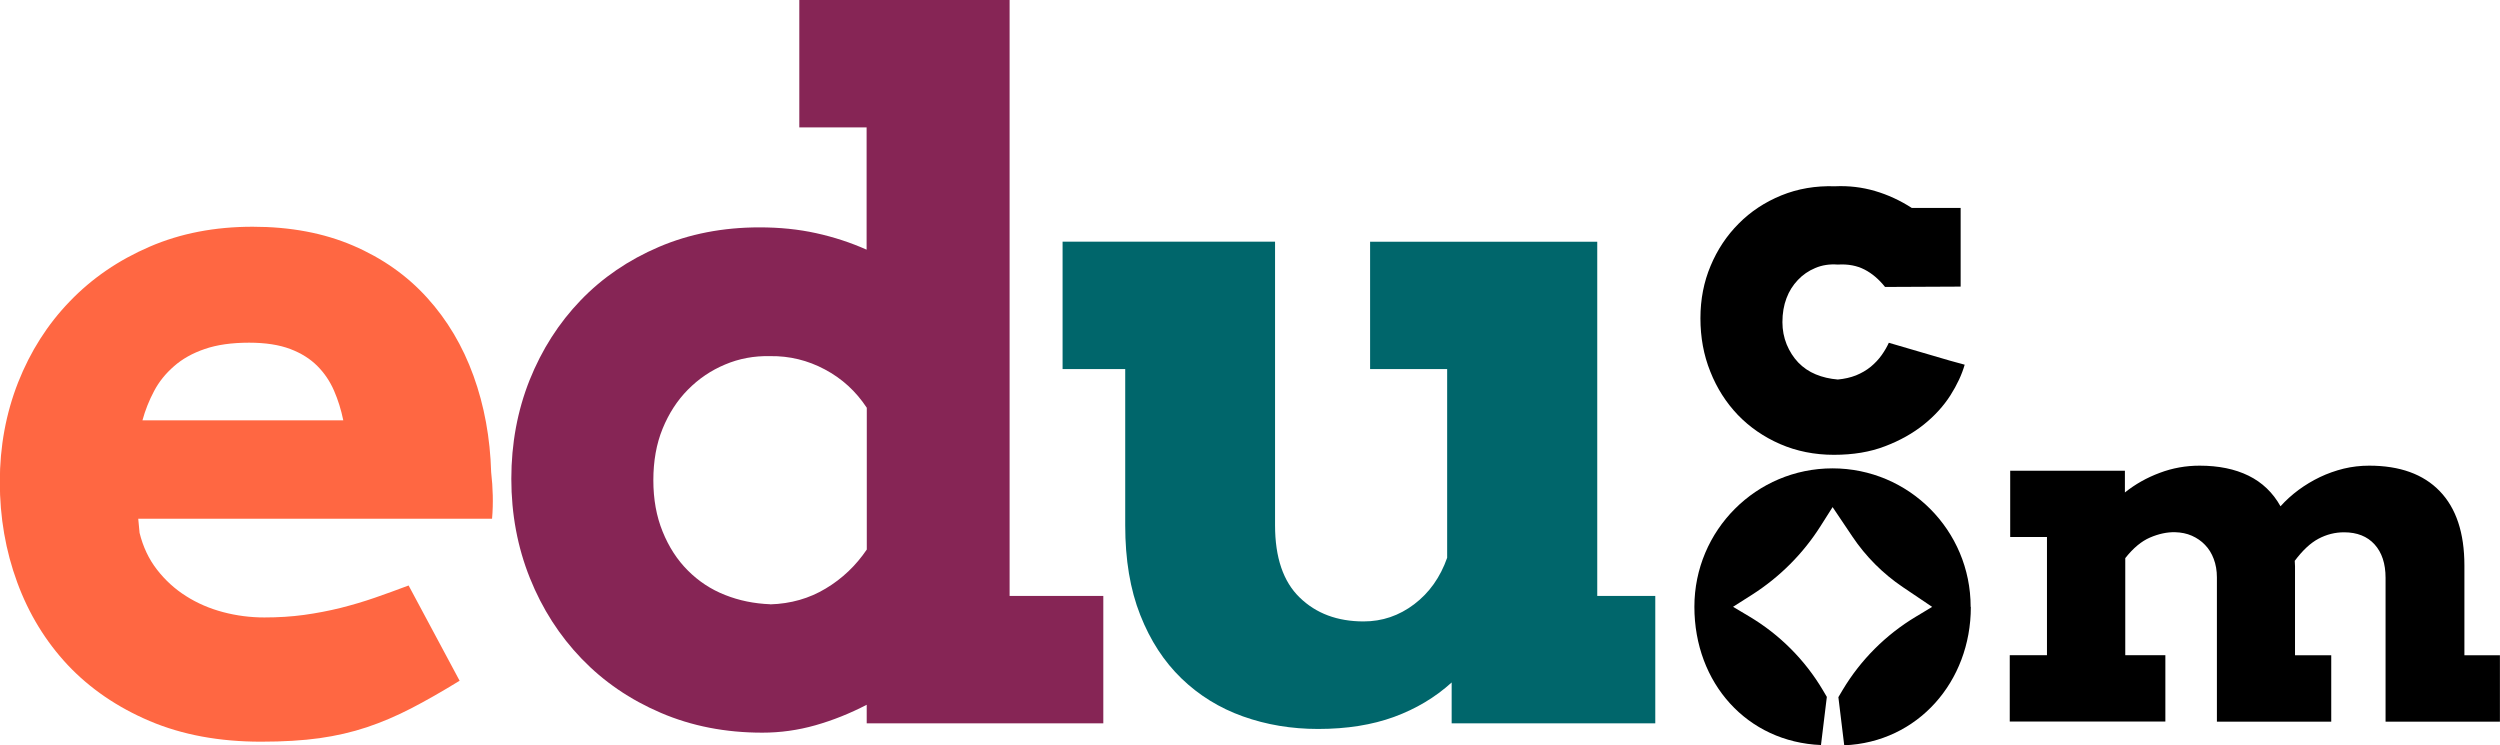 <svg width="151" height="45" viewBox="0 0 151 45" fill="none" xmlns="http://www.w3.org/2000/svg">
<g clip-path="url(#clip0_259_3118)">
<path d="M8.348 31.311L8.43 32.183C8.637 33.023 8.985 33.765 9.48 34.403C9.976 35.041 10.558 35.576 11.233 36.001C11.908 36.432 12.653 36.754 13.475 36.972C14.297 37.19 15.129 37.294 15.967 37.294C16.805 37.294 17.605 37.245 18.362 37.141C19.118 37.037 19.853 36.895 20.561 36.721C21.268 36.541 21.959 36.339 22.634 36.105C23.309 35.87 23.989 35.625 24.68 35.363L27.761 41.117C26.694 41.771 25.72 42.328 24.833 42.786C23.946 43.244 23.053 43.626 22.155 43.926C21.257 44.225 20.305 44.444 19.298 44.586C18.291 44.727 17.11 44.798 15.766 44.798C13.246 44.798 11.004 44.384 9.039 43.549C7.08 42.715 5.431 41.586 4.092 40.168C2.759 38.744 1.741 37.081 1.039 35.172C0.337 33.263 -0.011 31.24 -0.011 29.107C-0.011 26.975 0.359 24.968 1.094 23.097C1.834 21.227 2.873 19.59 4.218 18.2C5.562 16.803 7.167 15.707 9.039 14.9C10.906 14.093 12.98 13.695 15.26 13.695C17.54 13.695 19.559 14.076 21.328 14.835C23.091 15.593 24.582 16.64 25.796 17.982C27.01 19.318 27.946 20.894 28.599 22.699C29.252 24.504 29.606 26.446 29.666 28.524C29.72 28.993 29.753 29.456 29.763 29.915C29.774 30.373 29.763 30.847 29.72 31.333H8.348V31.311ZM15.048 20.698C14.003 20.698 13.11 20.823 12.37 21.079C11.63 21.33 11.009 21.679 10.509 22.121C10.003 22.563 9.6 23.059 9.306 23.621C9.007 24.183 8.773 24.771 8.604 25.388H20.735C20.604 24.75 20.419 24.155 20.174 23.593C19.929 23.032 19.597 22.535 19.167 22.105C18.738 21.674 18.193 21.33 17.529 21.079C16.865 20.828 16.038 20.698 15.048 20.698Z" fill="#FF6742"/>
<path d="M48.289 0H60.98V35.996H66.64V43.691H52.349V42.568C51.342 43.091 50.308 43.506 49.252 43.806C48.196 44.106 47.13 44.253 46.041 44.253C43.821 44.253 41.78 43.855 39.919 43.058C38.057 42.262 36.463 41.171 35.13 39.786C33.796 38.401 32.751 36.776 32.006 34.916C31.26 33.056 30.884 31.054 30.884 28.922C30.884 26.79 31.255 24.799 31.989 22.955C32.729 21.112 33.753 19.509 35.07 18.14C36.387 16.771 37.965 15.696 39.804 14.911C41.644 14.126 43.668 13.733 45.872 13.733C47.086 13.733 48.224 13.847 49.29 14.082C50.357 14.316 51.374 14.649 52.343 15.08V7.695H48.278V0H48.289ZM46.526 36.503C47.761 36.465 48.877 36.148 49.872 35.548C50.874 34.949 51.696 34.163 52.354 33.192V24.63C51.701 23.637 50.858 22.863 49.818 22.312C48.784 21.761 47.685 21.494 46.526 21.51C45.551 21.488 44.642 21.657 43.794 22.017C42.944 22.372 42.199 22.879 41.551 23.534C40.904 24.188 40.398 24.973 40.022 25.89C39.647 26.806 39.462 27.848 39.462 29.004C39.462 30.16 39.647 31.18 40.022 32.107C40.398 33.034 40.904 33.819 41.551 34.463C42.194 35.107 42.944 35.603 43.794 35.936C44.642 36.274 45.551 36.459 46.526 36.497V36.503Z" fill="#862555"/>
<path d="M82.744 14.6H96.474V35.996H99.979V43.691H87.68V41.221C86.689 42.12 85.53 42.813 84.208 43.298C82.88 43.784 81.35 44.029 79.614 44.029C78.009 44.029 76.496 43.778 75.076 43.271C73.655 42.764 72.42 42 71.364 40.98C70.308 39.961 69.475 38.684 68.871 37.146C68.262 35.608 67.963 33.803 67.963 31.725V22.29H64.18V14.595H77.013V31.725C77.013 33.672 77.508 35.129 78.499 36.088C79.489 37.054 80.779 37.534 82.363 37.534C83.484 37.534 84.501 37.19 85.416 36.497C86.33 35.805 86.994 34.867 87.408 33.689V22.29H82.754V14.595L82.744 14.6Z" fill="#00666B"/>
<path d="M118.668 22.023C118.499 22.617 118.21 23.239 117.802 23.883C117.389 24.526 116.855 25.115 116.202 25.639C115.544 26.168 114.76 26.61 113.857 26.953C112.953 27.302 111.925 27.471 110.766 27.471C109.606 27.471 108.512 27.253 107.522 26.822C106.531 26.391 105.682 25.802 104.97 25.066C104.262 24.324 103.701 23.452 103.304 22.448C102.901 21.45 102.706 20.376 102.706 19.225C102.706 18.074 102.912 17.027 103.321 16.056C103.729 15.08 104.295 14.229 105.019 13.504C105.742 12.773 106.597 12.211 107.593 11.802C108.583 11.399 109.661 11.213 110.831 11.251C111.663 11.213 112.463 11.306 113.247 11.535C114.031 11.764 114.771 12.108 115.473 12.56H118.423V17.311L113.857 17.332C113.487 16.869 113.073 16.514 112.616 16.28C112.159 16.045 111.625 15.942 111.005 15.98C110.504 15.942 110.053 16.013 109.644 16.187C109.236 16.356 108.882 16.602 108.589 16.913C108.295 17.223 108.061 17.589 107.903 18.014C107.74 18.445 107.658 18.925 107.658 19.459C107.658 19.934 107.745 20.381 107.914 20.801C108.088 21.221 108.322 21.587 108.616 21.897C108.915 22.203 109.263 22.443 109.672 22.612C110.08 22.781 110.526 22.884 111.005 22.923C111.408 22.884 111.772 22.803 112.104 22.672C112.436 22.535 112.73 22.366 112.991 22.154C113.247 21.941 113.47 21.706 113.655 21.445C113.84 21.183 113.982 20.932 114.085 20.703L117.699 21.761L117.753 21.777L118.668 22.028V22.023Z" fill="black"/>
<path d="M121.427 28.431H128.344V29.745C128.964 29.249 129.667 28.851 130.445 28.562C131.223 28.267 132.028 28.126 132.856 28.126C134.004 28.126 134.989 28.328 135.811 28.731C136.633 29.135 137.28 29.751 137.743 30.58C138.064 30.22 138.429 29.893 138.831 29.593C139.234 29.298 139.664 29.037 140.121 28.818C140.578 28.6 141.057 28.431 141.558 28.306C142.058 28.186 142.57 28.126 143.098 28.126C144.948 28.126 146.369 28.638 147.359 29.664C148.35 30.689 148.85 32.183 148.85 34.152V39.579H150.995V43.587H144.088V34.9C144.088 34.043 143.865 33.367 143.424 32.882C142.984 32.396 142.369 32.151 141.58 32.151C141.035 32.151 140.524 32.282 140.039 32.538C139.555 32.794 139.076 33.242 138.603 33.874C138.614 33.983 138.619 34.092 138.619 34.201V39.579H140.807V43.587H133.901V34.872C133.901 34.463 133.835 34.092 133.71 33.76C133.585 33.427 133.411 33.143 133.182 32.909C132.959 32.674 132.692 32.494 132.388 32.358C132.083 32.222 131.745 32.156 131.375 32.145C130.891 32.134 130.385 32.243 129.862 32.467C129.34 32.691 128.845 33.105 128.366 33.711V39.573H130.788V43.582H121.389V39.573H123.637V32.434H121.416V28.426L121.427 28.431Z" fill="black"/>
<path d="M119.027 36.65C119.027 32.031 115.294 28.289 110.684 28.289C106.074 28.289 102.341 32.031 102.341 36.65C102.341 41.27 105.536 44.82 109.987 45L110.341 42.093L110.107 41.695C109.019 39.857 107.489 38.325 105.655 37.234L104.676 36.65L105.835 35.914C107.5 34.85 108.91 33.438 109.966 31.769L110.689 30.629L111.887 32.412C112.692 33.612 113.726 34.648 114.923 35.456L116.703 36.656L115.707 37.255C113.9 38.341 112.387 39.852 111.299 41.668L111.038 42.109L111.391 45.016C115.838 44.836 119.038 41.166 119.038 36.666L119.027 36.65Z" fill="black"/>
</g>
<defs>
<clipPath id="clip0_259_3118">
<rect width="151" height="45" fill="white"/>
</clipPath>
</defs>
</svg>
